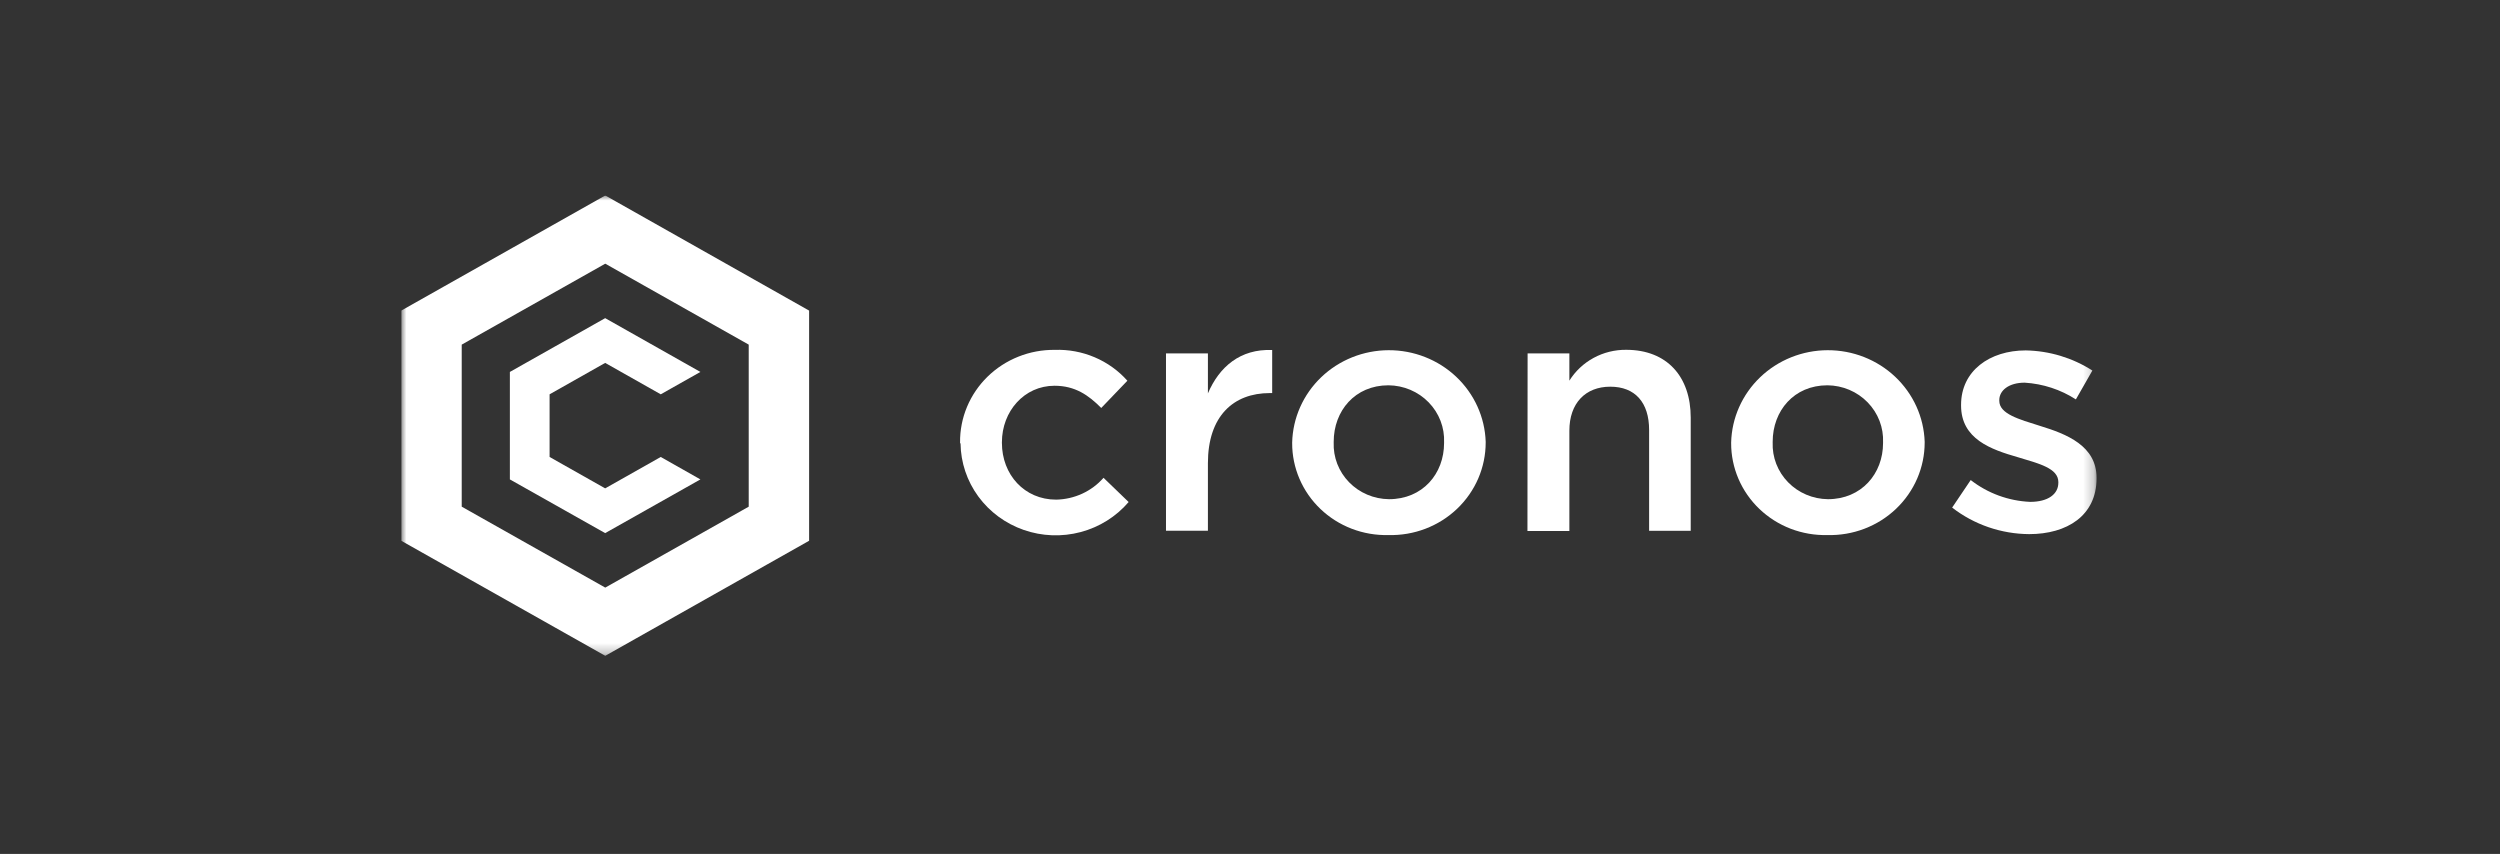 <svg width="243" height="83" viewBox="0 0 243 83" fill="none" xmlns="http://www.w3.org/2000/svg">
<rect x="0" y="0" width="243" height="83" fill="#333333" stroke="none"/>
<g clip-path="url(#clip0_664_4071)">
<mask id="mask0_664_4071" style="mask-type:luminance" maskUnits="userSpaceOnUse" x="39" y="19" width="165" height="45">
<path d="M203.777 19H39V63.745H203.777V19Z" fill="white"/>
</mask>
<g mask="url(#mask0_664_4071)">
<path d="M58.831 19L39 30.19V52.562L58.831 63.745L78.646 52.562V30.19L58.831 19ZM72.775 49.248L58.831 57.115L44.879 49.248V33.498L58.831 25.63L72.775 33.498V49.248Z" fill="white"/>
<path d="M68.078 46.599L58.823 51.819L49.56 46.599V36.152L58.823 30.924L68.078 36.152L64.225 38.327L58.823 35.274L53.42 38.327V44.417L58.823 47.469L64.225 44.417L68.078 46.599Z" fill="white"/>
<path d="M93.319 43.067V43.007C93.306 41.822 93.535 40.646 93.993 39.548C94.451 38.45 95.129 37.453 95.987 36.614C96.844 35.776 97.865 35.114 98.988 34.666C100.112 34.218 101.315 33.994 102.528 34.007C103.858 33.962 105.182 34.208 106.402 34.727C107.623 35.246 108.709 36.025 109.581 37.007L107.041 39.655C105.805 38.41 104.501 37.495 102.498 37.495C99.558 37.495 97.386 39.977 97.386 42.985V43.052C97.386 46.12 99.558 48.565 102.659 48.565C103.536 48.548 104.4 48.35 105.193 47.985C105.987 47.619 106.692 47.093 107.263 46.442L109.704 48.797C108.492 50.213 106.865 51.232 105.043 51.717C103.22 52.202 101.289 52.13 99.51 51.511C97.731 50.892 96.188 49.755 95.089 48.254C93.991 46.752 93.389 44.958 93.365 43.112L93.319 43.067Z" fill="white"/>
<path d="M113.334 34.352H117.409V38.237C118.514 35.657 120.548 33.895 123.656 34.022V38.207H123.426C119.88 38.207 117.409 40.457 117.409 45.025V51.587H113.334V34.352Z" fill="white"/>
<path d="M125.599 43.068V43.008C125.659 40.615 126.672 38.34 128.422 36.665C130.172 34.991 132.521 34.049 134.97 34.04C137.42 34.031 139.776 34.956 141.538 36.618C143.3 38.28 144.33 40.548 144.409 42.941V43.008C144.409 44.211 144.163 45.401 143.685 46.509C143.207 47.617 142.506 48.62 141.625 49.459C140.743 50.298 139.7 50.955 138.554 51.393C137.407 51.831 136.184 52.04 134.954 52.008C133.734 52.038 132.521 51.829 131.386 51.393C130.25 50.957 129.216 50.303 128.344 49.469C127.472 48.636 126.78 47.64 126.308 46.541C125.837 45.441 125.595 44.26 125.599 43.068ZM140.364 43.068V43.008C140.395 42.293 140.278 41.579 140.021 40.909C139.763 40.239 139.37 39.626 138.865 39.108C138.361 38.589 137.754 38.175 137.082 37.89C136.41 37.606 135.686 37.456 134.954 37.451C131.708 37.451 129.635 39.933 129.635 42.941V43.008C129.608 43.718 129.726 44.425 129.982 45.089C130.239 45.752 130.629 46.359 131.13 46.873C131.631 47.387 132.232 47.798 132.899 48.081C133.564 48.364 134.282 48.513 135.008 48.521C138.292 48.521 140.364 46.038 140.364 43.068Z" fill="white"/>
<path d="M148.483 34.353H152.543V37.001C153.118 36.077 153.929 35.314 154.897 34.788C155.864 34.263 156.954 33.991 158.061 34.001C162.036 34.001 164.338 36.611 164.338 40.593V51.596H160.294V41.793C160.294 39.116 158.928 37.586 156.518 37.586C154.108 37.586 152.543 39.191 152.543 41.861V51.611H148.468L148.483 34.353Z" fill="white"/>
<path d="M168.268 43.068V43.008C168.328 40.615 169.341 38.34 171.091 36.665C172.841 34.991 175.19 34.049 177.639 34.04C180.089 34.031 182.445 34.956 184.207 36.618C185.969 38.28 186.999 40.548 187.078 42.941V43.008C187.078 44.211 186.832 45.401 186.354 46.509C185.876 47.617 185.175 48.62 184.294 49.459C183.413 50.298 182.369 50.955 181.223 51.393C180.076 51.831 178.853 52.04 177.623 52.008C176.403 52.038 175.19 51.829 174.055 51.393C172.919 50.957 171.885 50.303 171.013 49.469C170.141 48.636 169.449 47.64 168.977 46.541C168.506 45.441 168.264 44.26 168.268 43.068ZM183.033 43.068V43.008C183.064 42.293 182.947 41.579 182.69 40.909C182.432 40.239 182.039 39.626 181.534 39.108C181.03 38.589 180.423 38.175 179.751 37.89C179.079 37.606 178.355 37.456 177.623 37.451C174.376 37.451 172.304 39.933 172.304 42.941V43.008C172.277 43.718 172.395 44.425 172.651 45.089C172.908 45.752 173.298 46.359 173.799 46.873C174.3 47.387 174.901 47.798 175.568 48.081C176.233 48.364 176.95 48.513 177.676 48.521C180.938 48.521 183.033 46.038 183.033 43.068Z" fill="white"/>
<path d="M189.749 49.337L191.553 46.66C193.201 47.946 195.224 48.689 197.331 48.782C199.073 48.782 200.071 48.032 200.071 46.922V46.855C200.071 45.52 198.206 45.062 196.134 44.44C193.525 43.69 190.616 42.677 190.616 39.415V39.347C190.616 36.047 193.394 34.06 196.902 34.06C199.206 34.101 201.452 34.78 203.379 36.017L201.775 38.822C200.291 37.866 198.576 37.305 196.802 37.195C195.267 37.195 194.331 37.945 194.331 38.89V38.957C194.331 40.232 196.234 40.75 198.306 41.402C200.877 42.19 203.786 43.33 203.786 46.435V46.495C203.786 50.125 200.908 51.917 197.232 51.917C194.513 51.898 191.879 50.99 189.749 49.337Z" fill="white"/>
</g>
</g>
<defs>
<clipPath id="clip0_664_4071">
<rect width="165" height="45" fill="white" transform="translate(39 19)"/>
</clipPath>
</defs>
</svg>
